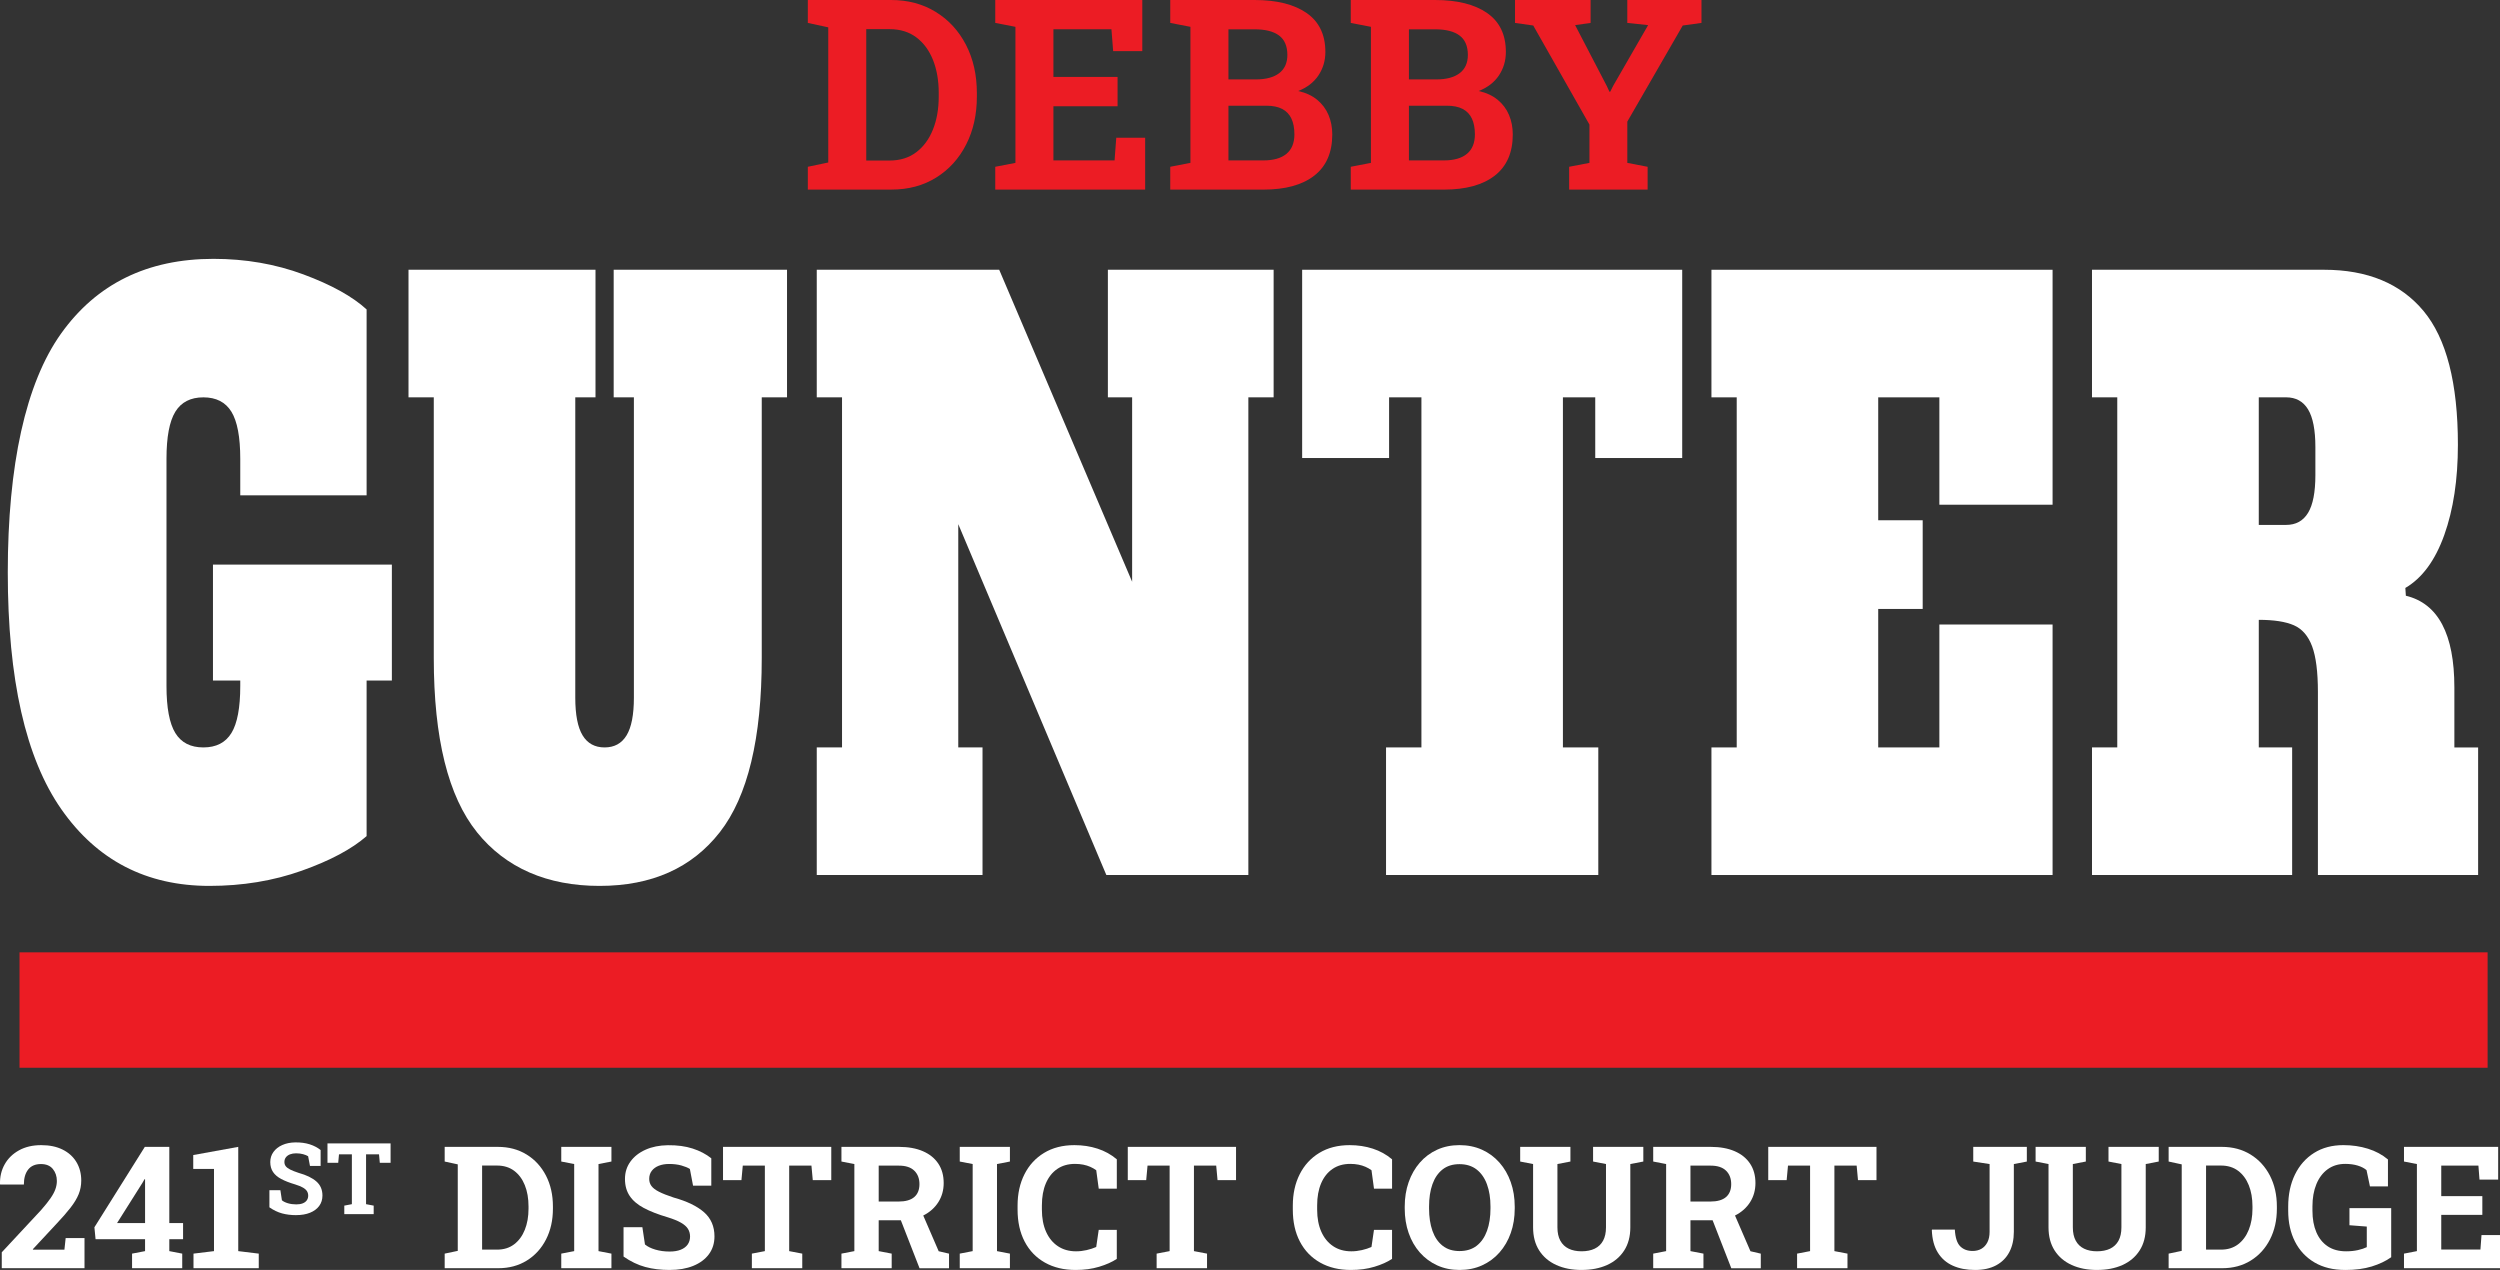 <?xml version="1.0" encoding="UTF-8"?><svg id="Layer_1" xmlns="http://www.w3.org/2000/svg" viewBox="0 0 1741.03 884.42"><rect x="0" y="0" width="1741.03" height="884.42" fill="#333333" stroke="none"/><defs><style>.cls-1{fill:#fff;}.cls-2{fill:#ec1c24;}</style></defs><path class="cls-1" d="M272.91,473.92h-17.6v108.36c-10.33,9.03-25.4,17.07-45.23,24.11-19.83,7.04-41.24,10.56-64.23,10.56-43.88,0-78.26-17.79-103.12-53.37-24.87-35.57-37.31-90.56-37.31-164.97s12.37-131.65,37.13-166.33c24.75-34.67,60.12-52.01,106.12-52.01,22.29,0,43.17,3.61,62.65,10.84,19.47,7.23,34.14,15.36,43.99,24.38v129.49h-87.99v-25.46c0-15.17-2.06-26.09-6.16-32.78-4.11-6.68-10.62-10.02-19.53-10.02s-15.43,3.34-19.53,10.02c-4.11,6.69-6.16,17.61-6.16,32.78v158.2c0,15.17,2.05,26.1,6.16,32.78,4.1,6.69,10.61,10.02,19.53,10.02s15.43-3.34,19.53-10.02c4.1-6.68,6.16-17.61,6.16-32.78v-3.79h-19.01v-80.73h124.59v80.73Z"/><path class="cls-1" d="M332.18,579.57c-20.06-24.92-30.09-65.37-30.09-121.36v-181.5h-17.6v-88.85h130.22v88.85h-14.08v209.13c0,11.92,1.7,20.68,5.1,26.28,3.4,5.6,8.5,8.4,15.31,8.4s11.91-2.79,15.31-8.4c3.4-5.6,5.1-14.36,5.1-26.28v-209.13h-14.08v-88.85h120.72v88.85h-17.6v181.5c0,55.99-9.74,96.44-29.21,121.36-19.48,24.92-47.4,37.38-83.77,37.38s-65.29-12.46-85.35-37.38Z"/><path class="cls-1" d="M771.53,187.86h115.44v88.85h-17.6v332.66h-98.9l-103.12-244.34v155.49h16.89v88.85h-115.44v-88.85h17.6v-243.8h-17.6v-88.85h127.06l92.57,217.26v-128.4h-16.89v-88.85Z"/><path class="cls-1" d="M1171.49,318.97h-60.54v-42.26h-22.52v243.8h24.64v88.85h-147.82v-88.85h24.64v-243.8h-22.52v42.26h-60.54v-131.11h264.67v131.11Z"/><path class="cls-1" d="M1191.87,609.37v-88.85h17.6v-243.8h-17.6v-88.85h237.57v163.62h-78.84v-74.77h-42.59v85.6h30.97v61.76h-30.97v96.44h42.59v-85.6h78.84v174.45h-237.57Z"/><path class="cls-1" d="M1456.89,520.51h17.6v-243.8h-17.6v-88.85h161.55c30.27,0,53.38,9.57,69.34,28.71,15.95,19.15,23.93,50.21,23.93,93.19,0,24.2-3.17,45.15-9.5,62.85-6.34,17.7-15.37,29.98-27.1,36.84l.35,5.42c22.52,5.42,33.79,26.73,33.79,63.93v41.72h16.54v88.85h-111.57v-127.32c0-14.09-1.35-24.74-4.05-31.97-2.7-7.22-6.92-12.1-12.67-14.63-5.75-2.52-13.9-3.79-24.46-3.79v88.85h23.23v88.85h-139.38v-88.85ZM1592.05,365.56c6.8,0,11.91-2.79,15.31-8.4,3.4-5.6,5.1-14.36,5.1-26.28v-19.5c0-11.92-1.7-20.67-5.1-26.28-3.4-5.6-8.51-8.4-15.31-8.4h-19.01v88.85h19.01Z"/><rect class="cls-2" x="832.8" y="-156" width="80.37" height="1718.81" transform="translate(169.59 1576.39) rotate(-90)"/><path class="cls-2" d="M562.58,132.02v-15.87l14.23-2.99V19.04l-14.23-3.08V0h57.91c11.78,0,22.17,2.77,31.17,8.3,9,5.53,16.02,13.18,21.07,22.94,5.04,9.76,7.57,20.96,7.57,33.59v2.45c0,12.51-2.49,23.65-7.48,33.41-4.98,9.76-11.95,17.42-20.89,22.99-8.94,5.56-19.3,8.34-31.08,8.34h-58.27ZM603.27,111.8h16.22c7.31,0,13.5-1.92,18.58-5.76,5.08-3.84,8.96-9.11,11.64-15.82,2.69-6.71,4.03-14.36,4.03-22.94v-2.54c0-8.7-1.35-16.4-4.03-23.08-2.69-6.68-6.57-11.91-11.64-15.69-5.07-3.78-11.27-5.67-18.58-5.67h-16.22v91.49Z"/><path class="cls-2" d="M693.11,132.02v-15.87l14.05-2.72V18.68l-14.05-2.72V0h102.4v35.63h-20.3l-1.18-15.23h-40.42v33.19h44.68v20.4h-44.68v37.72h42.59l1.18-15.78h20.12v36.09h-104.4Z"/><path class="cls-2" d="M814.98,132.02v-15.87l14.05-2.72V18.68l-14.05-2.72V0h58.63c15.53,0,27.64,3.02,36.34,9.07,8.7,6.05,13.05,15.08,13.05,27.11,0,6.11-1.62,11.56-4.85,16.37-3.23,4.81-7.93,8.42-14.09,10.84,5.26,1.15,9.65,3.17,13.19,6.08,3.53,2.9,6.18,6.42,7.93,10.56,1.75,4.14,2.63,8.66,2.63,13.56,0,12.63-4.17,22.2-12.51,28.7-8.34,6.5-20.15,9.75-35.43,9.75h-64.89ZM855.49,55.31h19.03c7.07,0,12.51-1.45,16.31-4.35,3.81-2.9,5.71-7.13,5.71-12.69,0-6.1-1.92-10.61-5.75-13.51-3.84-2.9-9.56-4.35-17.17-4.35h-18.12v34.91ZM855.49,111.71h24.38c7.01,0,12.35-1.53,16.04-4.58,3.68-3.05,5.53-7.57,5.53-13.56,0-4.35-.69-8.01-2.08-10.97-1.39-2.96-3.52-5.2-6.39-6.71-2.87-1.51-6.57-2.27-11.1-2.27h-26.37v38.08Z"/><path class="cls-2" d="M940.68,132.02v-15.87l14.05-2.72V18.68l-14.05-2.72V0h58.63c15.53,0,27.64,3.02,36.34,9.07,8.7,6.05,13.05,15.08,13.05,27.11,0,6.11-1.62,11.56-4.85,16.37-3.23,4.81-7.93,8.42-14.09,10.84,5.26,1.15,9.65,3.17,13.19,6.08,3.53,2.9,6.18,6.42,7.93,10.56,1.75,4.14,2.63,8.66,2.63,13.56,0,12.63-4.17,22.2-12.51,28.7-8.34,6.5-20.15,9.75-35.43,9.75h-64.89ZM981.19,55.31h19.03c7.07,0,12.51-1.45,16.31-4.35,3.81-2.9,5.71-7.13,5.71-12.69,0-6.1-1.92-10.61-5.75-13.51-3.84-2.9-9.56-4.35-17.17-4.35h-18.12v34.91ZM981.19,111.71h24.38c7.01,0,12.35-1.53,16.04-4.58,3.68-3.05,5.53-7.57,5.53-13.56,0-4.35-.7-8.01-2.08-10.97-1.39-2.96-3.52-5.2-6.39-6.71-2.87-1.51-6.57-2.27-11.1-2.27h-26.37v38.08Z"/><path class="cls-2" d="M1092.77,132.02v-15.87l14.14-2.72v-26.66l-39.15-69-12.69-1.81V0h52.65v15.96l-10.78,1.54,21.93,42.16,1.99,4.26.54-.09,1.99-3.99,24.38-42.34-14.5-1.54V0h51.66v15.96l-13.05,1.81-38.6,66.92v28.74l14.14,2.72v15.87h-54.64Z"/><path class="cls-1" d="M1.23,883.2v-11.08l27.39-29.42c2.79-3.17,4.97-5.91,6.56-8.21,1.59-2.3,2.72-4.41,3.4-6.33.68-1.92,1.02-3.82,1.02-5.72,0-3.29-.94-6.07-2.81-8.36-1.88-2.28-4.63-3.42-8.27-3.42-3.91,0-6.87,1.27-8.88,3.8-2.01,2.53-3.02,6.03-3.02,10.48H.12l-.12-.35c-.12-5.11.98-9.7,3.28-13.78,2.3-4.08,5.63-7.32,9.98-9.72,4.35-2.4,9.49-3.6,15.41-3.6s10.78,1.04,14.94,3.1c4.16,2.07,7.36,4.96,9.6,8.68,2.24,3.71,3.37,8.01,3.37,12.88,0,3.37-.6,6.53-1.8,9.49-1.2,2.96-3.08,6.08-5.63,9.37-2.55,3.29-5.84,7.06-9.87,11.32l-16.42,17.64.12.29h21.88l.87-8.07h13.12v21.01H1.23Z"/><path class="cls-1" d="M91.97,883.2v-10.16l9.05-1.74v-8.3h-34.47l-.81-8.3,35.11-56h17.06v53.04h9.58v11.26h-9.58v8.3l9,1.74v10.16h-34.94ZM81.53,851.75h19.5v-30.47l-.35-.12-1.39,2.44-17.76,28.15Z"/><path class="cls-1" d="M134.75,883.2v-10.16l14.28-1.74v-57.22h-14.45v-9.69l31.34-5.69v72.6l14.28,1.74v10.16h-45.44Z"/><path class="cls-1" d="M206.33,846.24c-3.63,0-6.94-.41-9.91-1.22-2.98-.81-5.91-2.22-8.8-4.23v-11.91h7.65l1.05,7c1.01.86,2.41,1.55,4.2,2.08,1.78.53,3.72.79,5.82.79,1.78,0,3.29-.25,4.52-.74s2.17-1.2,2.81-2.12c.64-.91.96-1.99.96-3.23,0-1.17-.29-2.22-.86-3.13-.58-.91-1.52-1.75-2.84-2.5-1.32-.75-3.11-1.48-5.36-2.18-3.9-1.15-7.13-2.41-9.69-3.77-2.56-1.36-4.48-3-5.75-4.91s-1.91-4.2-1.91-6.89.74-5.01,2.22-7.05c1.48-2.04,3.52-3.65,6.14-4.82,2.62-1.17,5.64-1.78,9.07-1.83,3.79-.04,7.14.41,10.07,1.35s5.44,2.27,7.56,3.96v11.1h-7.41l-1.29-6.77c-.86-.54-2.01-1.01-3.47-1.42-1.45-.41-3.11-.61-4.96-.61-1.58,0-2.97.24-4.18.71-1.21.47-2.16,1.16-2.86,2.06-.7.9-1.05,2-1.05,3.28,0,1.11.3,2.07.91,2.89s1.63,1.6,3.06,2.33c1.43.73,3.41,1.52,5.94,2.35,5.44,1.51,9.56,3.51,12.37,5.99,2.81,2.48,4.21,5.74,4.21,9.78,0,2.8-.76,5.22-2.27,7.26-1.51,2.04-3.63,3.62-6.36,4.72-2.73,1.1-5.92,1.66-9.57,1.66Z"/><path class="cls-1" d="M239.77,845.53v-5.92l5.28-1.01v-34.71h-8.97l-.54,5.89h-7.48v-13.5h43.95v13.5h-7.51l-.54-5.89h-9.03v34.71l5.31,1.01v5.92h-20.47Z"/><path class="cls-1" d="M309.68,883.2v-10.16l9.11-1.92v-60.24l-9.11-1.97v-10.21h37.08c7.54,0,14.2,1.77,19.96,5.31s10.26,8.44,13.49,14.68c3.23,6.25,4.85,13.42,4.85,21.5v1.57c0,8.01-1.6,15.14-4.79,21.39-3.19,6.25-7.65,11.15-13.38,14.71-5.73,3.56-12.36,5.34-19.91,5.34h-37.32ZM335.74,870.26h10.39c4.68,0,8.65-1.23,11.9-3.69,3.25-2.46,5.74-5.83,7.46-10.13,1.72-4.29,2.58-9.19,2.58-14.68v-1.62c0-5.57-.86-10.49-2.58-14.77-1.72-4.27-4.21-7.62-7.46-10.04s-7.22-3.63-11.9-3.63h-10.39v58.56Z"/><path class="cls-1" d="M390.87,883.2v-10.16l9-1.74v-60.65l-9-1.74v-10.21h34.94v10.21l-9,1.74v60.65l9,1.74v10.16h-34.94Z"/><path class="cls-1" d="M466.33,884.42c-6.23,0-11.9-.7-17-2.09-5.11-1.39-10.14-3.81-15.09-7.25v-20.43h13.12l1.8,12.01c1.74,1.47,4.14,2.66,7.2,3.57,3.06.91,6.38,1.36,9.98,1.36,3.06,0,5.64-.43,7.75-1.28,2.11-.85,3.71-2.06,4.82-3.63,1.1-1.57,1.65-3.41,1.65-5.54,0-2.01-.49-3.8-1.48-5.37-.99-1.57-2.61-3-4.87-4.29-2.26-1.3-5.33-2.54-9.2-3.74-6.69-1.97-12.24-4.13-16.63-6.47-4.39-2.34-7.68-5.14-9.87-8.42-2.19-3.27-3.28-7.21-3.28-11.81s1.27-8.6,3.8-12.1c2.53-3.5,6.04-6.26,10.53-8.27,4.49-2.01,9.67-3.06,15.55-3.13,6.5-.08,12.25.7,17.27,2.32,5.01,1.62,9.33,3.89,12.97,6.79v19.04h-12.71l-2.21-11.61c-1.47-.93-3.45-1.74-5.95-2.44-2.5-.7-5.33-1.04-8.5-1.04-2.71,0-5.1.41-7.17,1.22-2.07.81-3.71,1.99-4.9,3.54-1.2,1.55-1.8,3.42-1.8,5.63,0,1.9.52,3.55,1.57,4.96,1.04,1.41,2.79,2.75,5.25,4,2.46,1.26,5.85,2.6,10.19,4.03,9.32,2.59,16.39,6.02,21.21,10.27,4.82,4.26,7.23,9.85,7.23,16.77,0,4.8-1.3,8.95-3.89,12.45-2.59,3.5-6.23,6.2-10.91,8.1-4.68,1.9-10.16,2.84-16.42,2.84Z"/><path class="cls-1" d="M523.61,883.2v-10.16l9.05-1.74v-59.54h-15.38l-.93,10.1h-12.83v-23.16h75.39v23.16h-12.88l-.93-10.1h-15.5v59.54l9.11,1.74v10.16h-35.11Z"/><path class="cls-1" d="M585.99,883.2v-10.16l9-1.74v-60.65l-9-1.74v-10.21h40.04c6.5,0,12.07,1.01,16.71,3.02,4.64,2.01,8.21,4.89,10.71,8.65,2.5,3.75,3.74,8.26,3.74,13.52,0,4.95-1.24,9.38-3.71,13.29-2.48,3.91-5.92,6.98-10.33,9.23-4.41,2.24-9.5,3.39-15.26,3.42h-15.96v21.47l9.05,1.74v10.16h-34.99ZM611.93,836.77h13.81c4.88,0,8.52-1.04,10.94-3.11,2.42-2.07,3.63-5.08,3.63-9.02s-1.2-7.03-3.6-9.37c-2.4-2.34-5.96-3.51-10.68-3.51h-14.1v25.01ZM640.37,883.2l-14.22-36.5,15.26-3.77,12.3,28.44,7.2,1.68v10.16h-20.54Z"/><path class="cls-1" d="M668.38,883.2v-10.16l9-1.74v-60.65l-9-1.74v-10.21h34.94v10.21l-9,1.74v60.65l9,1.74v10.16h-34.94Z"/><path class="cls-1" d="M749.1,884.42c-8.2,0-15.34-1.71-21.42-5.14-6.07-3.42-10.77-8.28-14.07-14.57s-4.96-13.73-4.96-22.31v-2.84c0-8.2,1.6-15.47,4.79-21.79,3.19-6.33,7.75-11.29,13.67-14.88,5.92-3.6,12.96-5.4,21.12-5.4,5.73,0,11.09.81,16.1,2.44,5.01,1.62,9.49,4.1,13.43,7.43v20.43h-12.59l-1.74-12.83c-1.28-.93-2.67-1.72-4.18-2.38-1.51-.66-3.14-1.16-4.9-1.51-1.76-.35-3.67-.52-5.72-.52-4.8,0-8.92,1.18-12.36,3.54-3.44,2.36-6.08,5.7-7.92,10.01-1.84,4.31-2.76,9.43-2.76,15.35v2.96c0,5.92.97,11.05,2.9,15.38,1.93,4.33,4.68,7.69,8.24,10.07,3.56,2.38,7.78,3.57,12.65,3.57,2.44,0,4.88-.28,7.34-.84s4.69-1.29,6.7-2.18l1.74-11.9h12.59v20.2c-3.29,2.17-7.39,4-12.3,5.48-4.91,1.49-10.37,2.23-16.37,2.23Z"/><path class="cls-1" d="M805.49,883.2v-10.16l9.05-1.74v-59.54h-15.38l-.93,10.1h-12.83v-23.16h75.39v23.16h-12.88l-.93-10.1h-15.5v59.54l9.11,1.74v10.16h-35.11Z"/><path class="cls-1" d="M940.77,884.42c-8.2,0-15.34-1.71-21.41-5.14-6.07-3.42-10.77-8.28-14.07-14.57-3.31-6.29-4.96-13.73-4.96-22.31v-2.84c0-8.2,1.6-15.47,4.79-21.79,3.19-6.33,7.75-11.29,13.67-14.88,5.92-3.6,12.96-5.4,21.12-5.4,5.73,0,11.09.81,16.11,2.44,5.01,1.62,9.49,4.1,13.43,7.43v20.43h-12.59l-1.74-12.83c-1.28-.93-2.67-1.72-4.18-2.38-1.51-.66-3.14-1.16-4.9-1.51-1.76-.35-3.67-.52-5.72-.52-4.8,0-8.92,1.18-12.36,3.54-3.44,2.36-6.08,5.7-7.92,10.01-1.84,4.31-2.76,9.43-2.76,15.35v2.96c0,5.92.97,11.05,2.9,15.38,1.93,4.33,4.68,7.69,8.24,10.07,3.56,2.38,7.78,3.57,12.65,3.57,2.44,0,4.88-.28,7.34-.84s4.69-1.29,6.7-2.18l1.74-11.9h12.59v20.2c-3.29,2.17-7.39,4-12.3,5.48s-10.37,2.23-16.37,2.23Z"/><path class="cls-1" d="M1016.45,884.42c-5.69,0-10.87-1.06-15.55-3.19-4.68-2.13-8.71-5.12-12.1-8.97-3.39-3.85-5.99-8.38-7.8-13.58-1.82-5.2-2.73-10.9-2.73-17.09v-1.28c0-6.15.91-11.83,2.73-17.03,1.82-5.2,4.41-9.74,7.78-13.61,3.37-3.87,7.39-6.87,12.07-9,4.68-2.13,9.87-3.19,15.55-3.19s10.95,1.06,15.67,3.19c4.72,2.13,8.78,5.13,12.19,9,3.4,3.87,6.03,8.41,7.86,13.61,1.84,5.2,2.76,10.88,2.76,17.03v1.28c0,6.19-.92,11.89-2.76,17.09-1.84,5.2-4.46,9.73-7.86,13.58-3.4,3.85-7.46,6.84-12.16,8.97-4.7,2.13-9.91,3.19-15.64,3.19ZM1016.45,871.25c4.8,0,8.78-1.24,11.96-3.71,3.17-2.48,5.56-5.94,7.17-10.39,1.61-4.45,2.41-9.63,2.41-15.55v-1.39c0-5.84-.81-10.98-2.44-15.41-1.62-4.43-4.03-7.88-7.22-10.36-3.19-2.47-7.17-3.71-11.93-3.71s-8.65,1.23-11.78,3.69c-3.13,2.46-5.48,5.89-7.05,10.3s-2.35,9.58-2.35,15.5v1.39c0,5.92.79,11.1,2.35,15.55,1.57,4.45,3.93,7.91,7.08,10.39,3.15,2.48,7.09,3.71,11.81,3.71Z"/><path class="cls-1" d="M1101.44,884.42c-6.69,0-12.58-1.16-17.67-3.48-5.09-2.32-9.04-5.69-11.87-10.1-2.82-4.41-4.24-9.77-4.24-16.08v-44.11l-8.99-1.74v-10.21h34.99v10.21l-9.05,1.74v44.11c0,3.71.68,6.81,2.03,9.29,1.36,2.48,3.29,4.32,5.8,5.54,2.51,1.22,5.51,1.83,8.99,1.83s6.61-.61,9.14-1.83c2.53-1.22,4.48-3.07,5.83-5.54,1.35-2.48,2.03-5.57,2.03-9.29v-44.11l-8.99-1.74v-10.21h34.99v10.21l-9.05,1.74v44.11c0,6.31-1.42,11.67-4.27,16.1-2.84,4.43-6.81,7.8-11.9,10.1s-11.02,3.45-17.79,3.45Z"/><path class="cls-1" d="M1151.31,883.2v-10.16l9-1.74v-60.65l-9-1.74v-10.21h40.04c6.5,0,12.07,1.01,16.71,3.02,4.64,2.01,8.21,4.89,10.71,8.65s3.74,8.26,3.74,13.52c0,4.95-1.24,9.38-3.71,13.29-2.48,3.91-5.92,6.98-10.33,9.23s-9.5,3.39-15.26,3.42h-15.96v21.47l9.05,1.74v10.16h-34.99ZM1177.25,836.77h13.81c4.88,0,8.52-1.04,10.94-3.11,2.42-2.07,3.63-5.08,3.63-9.02s-1.2-7.03-3.6-9.37c-2.4-2.34-5.96-3.51-10.68-3.51h-14.1v25.01ZM1205.69,883.2l-14.22-36.5,15.26-3.77,12.3,28.44,7.2,1.68v10.16h-20.54Z"/><path class="cls-1" d="M1251.51,883.2v-10.16l9.05-1.74v-59.54h-15.38l-.93,10.1h-12.82v-23.16h75.38v23.16h-12.88l-.93-10.1h-15.5v59.54l9.11,1.74v10.16h-35.11Z"/><path class="cls-1" d="M1375.41,884.42c-5.88,0-11.04-1-15.46-2.99-4.43-1.99-7.91-5.04-10.45-9.14-2.53-4.1-3.92-9.3-4.15-15.61l.12-.35h15.9c.31,5.53,1.55,9.39,3.71,11.58,2.17,2.19,5.05,3.28,8.65,3.28,2.32,0,4.36-.5,6.12-1.51s3.15-2.5,4.18-4.5c1.02-1.99,1.54-4.44,1.54-7.34v-47.18l-11.38-1.74v-10.21h37.32v10.21l-9.05,1.74v47.18c0,5.42-1.04,10.12-3.13,14.1-2.09,3.99-5.15,7.06-9.17,9.23s-8.94,3.25-14.74,3.25Z"/><path class="cls-1" d="M1460.39,884.42c-6.69,0-12.58-1.16-17.67-3.48s-9.04-5.69-11.87-10.1c-2.82-4.41-4.24-9.77-4.24-16.08v-44.11l-9-1.74v-10.21h34.99v10.21l-9.05,1.74v44.11c0,3.71.68,6.81,2.03,9.29,1.35,2.48,3.29,4.32,5.8,5.54s5.51,1.83,9,1.83,6.61-.61,9.14-1.83c2.53-1.22,4.48-3.07,5.83-5.54,1.35-2.48,2.03-5.57,2.03-9.29v-44.11l-9-1.74v-10.21h34.99v10.21l-9.05,1.74v44.11c0,6.31-1.42,11.67-4.27,16.1-2.84,4.43-6.81,7.8-11.9,10.1-5.09,2.3-11.02,3.45-17.79,3.45Z"/><path class="cls-1" d="M1510.26,883.2v-10.16l9.11-1.92v-60.24l-9.11-1.97v-10.21h37.08c7.54,0,14.2,1.77,19.96,5.31,5.76,3.54,10.26,8.44,13.49,14.68,3.23,6.25,4.85,13.42,4.85,21.5v1.57c0,8.01-1.6,15.14-4.79,21.39-3.19,6.25-7.65,11.15-13.38,14.71-5.73,3.56-12.36,5.34-19.91,5.34h-37.31ZM1536.32,870.26h10.39c4.68,0,8.65-1.23,11.9-3.69,3.25-2.46,5.73-5.83,7.46-10.13,1.72-4.29,2.58-9.19,2.58-14.68v-1.62c0-5.57-.86-10.49-2.58-14.77-1.72-4.27-4.21-7.62-7.46-10.04s-7.22-3.63-11.9-3.63h-10.39v58.56Z"/><path class="cls-1" d="M1633.34,884.42c-8.4,0-15.55-1.74-21.47-5.22-5.92-3.48-10.46-8.32-13.61-14.51-3.15-6.19-4.73-13.37-4.73-21.53v-2.9c0-8.43,1.57-15.86,4.7-22.29,3.13-6.42,7.57-11.44,13.32-15.06,5.74-3.62,12.54-5.43,20.4-5.43,6.07,0,11.78.83,17.12,2.5,5.34,1.66,9.98,4.16,13.93,7.49v18.75h-12.54l-2.38-11.32c-1.51-1.32-3.54-2.37-6.09-3.16-2.55-.79-5.47-1.19-8.76-1.19-4.72,0-8.79,1.25-12.22,3.74s-6.04,5.96-7.86,10.39c-1.82,4.43-2.73,9.59-2.73,15.47v3.02c0,5.73.9,10.71,2.7,14.94s4.44,7.52,7.92,9.84,7.76,3.48,12.83,3.48c2.98,0,5.71-.28,8.21-.84s4.55-1.25,6.18-2.06v-14.33l-12.07-.93v-11.9h29.07v34.18c-3.75,2.67-8.27,4.82-13.55,6.44s-11.4,2.44-18.37,2.44Z"/><path class="cls-1" d="M1674.17,883.2v-10.16l8.99-1.74v-60.65l-8.99-1.74v-10.21h65.58v22.81h-13l-.75-9.75h-25.88v21.24h28.61v13.06h-28.61v24.14h27.28l.75-10.1h12.88v23.1h-66.85Z"/></svg>